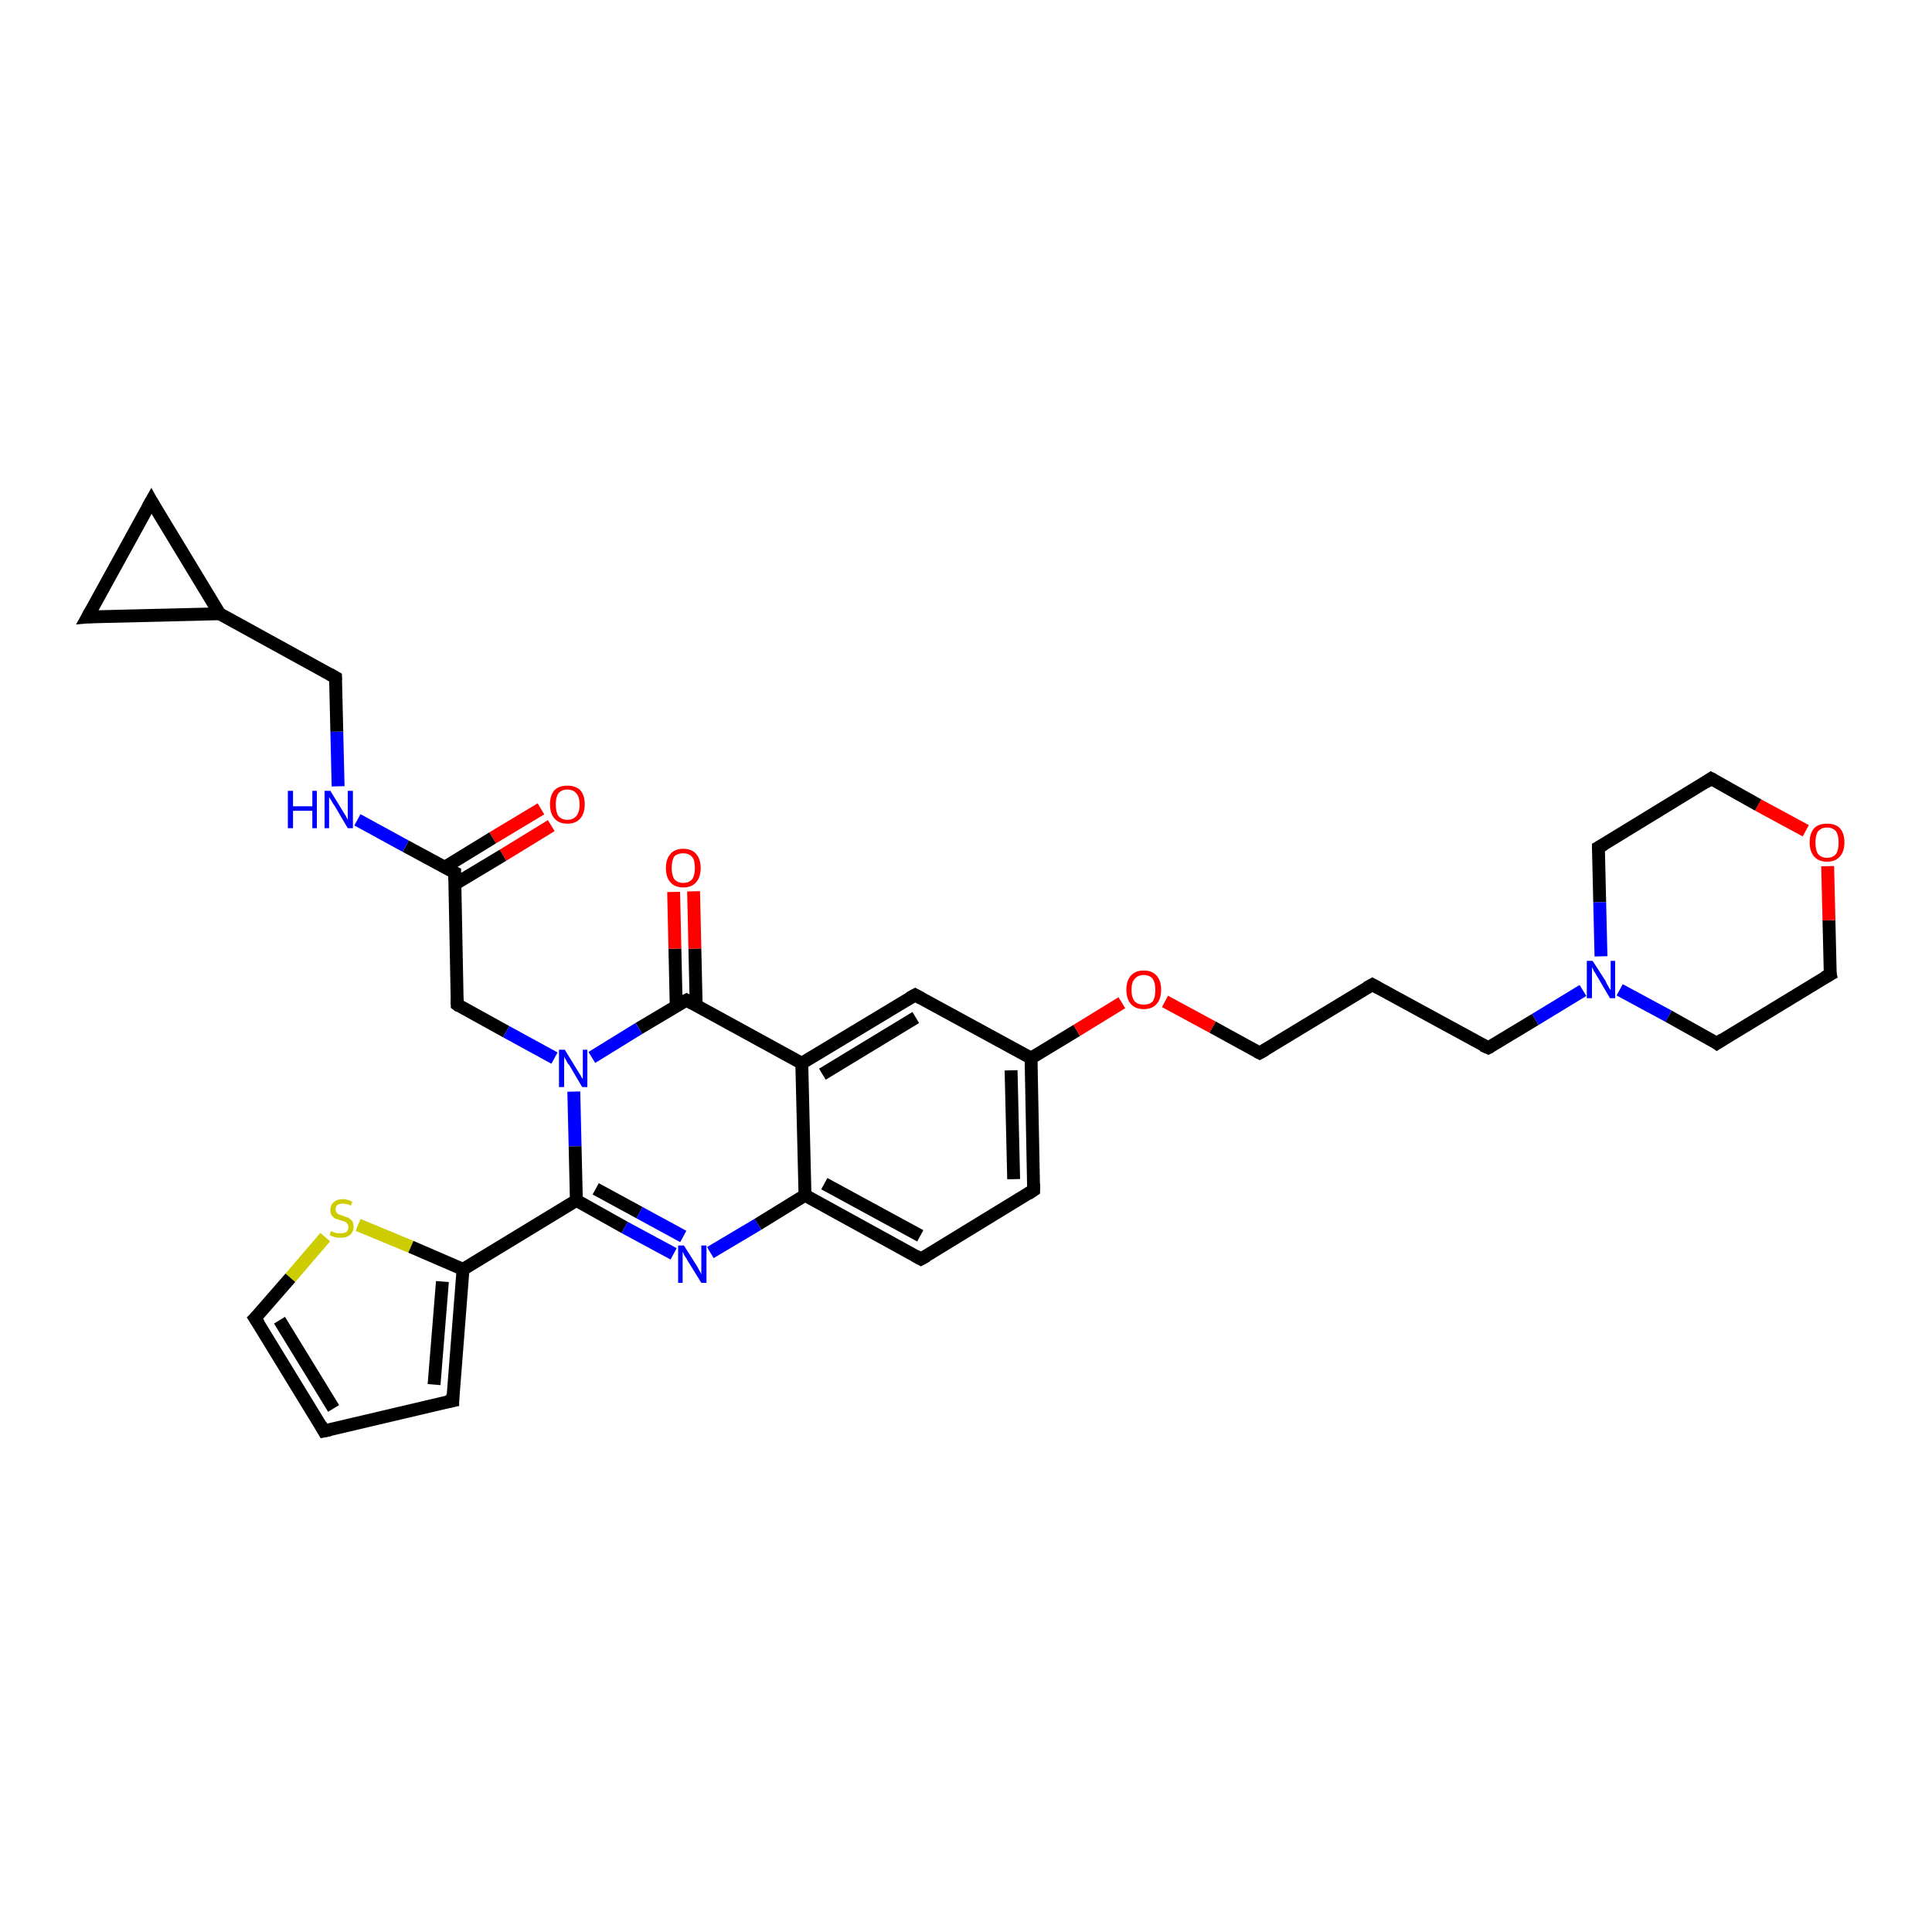 <?xml version='1.0' encoding='iso-8859-1'?>
<svg version='1.1' baseProfile='full'
              xmlns='http://www.w3.org/2000/svg'
                      xmlns:rdkit='http://www.rdkit.org/xml'
                      xmlns:xlink='http://www.w3.org/1999/xlink'
                  xml:space='preserve'
width='300px' height='300px' viewBox='0 0 300 300'>
<!-- END OF HEADER -->
<rect style='opacity:1.0;fill:#FFFFFF;stroke:none' width='300.0' height='300.0' x='0.0' y='0.0'> </rect>
<path class='bond-0 atom-0 atom-1' d='M 85.6,128.2 L 78.1,132.8' style='fill:none;fill-rule:evenodd;stroke:#FF0000;stroke-width:2.0px;stroke-linecap:butt;stroke-linejoin:miter;stroke-opacity:1' />
<path class='bond-0 atom-0 atom-1' d='M 78.1,132.8 L 70.6,137.3' style='fill:none;fill-rule:evenodd;stroke:#000000;stroke-width:2.0px;stroke-linecap:butt;stroke-linejoin:miter;stroke-opacity:1' />
<path class='bond-0 atom-0 atom-1' d='M 84.0,125.6 L 76.5,130.1' style='fill:none;fill-rule:evenodd;stroke:#FF0000;stroke-width:2.0px;stroke-linecap:butt;stroke-linejoin:miter;stroke-opacity:1' />
<path class='bond-0 atom-0 atom-1' d='M 76.5,130.1 L 69.0,134.7' style='fill:none;fill-rule:evenodd;stroke:#000000;stroke-width:2.0px;stroke-linecap:butt;stroke-linejoin:miter;stroke-opacity:1' />
<path class='bond-1 atom-1 atom-2' d='M 70.6,135.5 L 71.0,156.0' style='fill:none;fill-rule:evenodd;stroke:#000000;stroke-width:2.0px;stroke-linecap:butt;stroke-linejoin:miter;stroke-opacity:1' />
<path class='bond-2 atom-2 atom-3' d='M 71.0,156.0 L 78.6,160.2' style='fill:none;fill-rule:evenodd;stroke:#000000;stroke-width:2.0px;stroke-linecap:butt;stroke-linejoin:miter;stroke-opacity:1' />
<path class='bond-2 atom-2 atom-3' d='M 78.6,160.2 L 86.1,164.3' style='fill:none;fill-rule:evenodd;stroke:#0000FF;stroke-width:2.0px;stroke-linecap:butt;stroke-linejoin:miter;stroke-opacity:1' />
<path class='bond-3 atom-3 atom-4' d='M 89.1,169.5 L 89.3,178.0' style='fill:none;fill-rule:evenodd;stroke:#0000FF;stroke-width:2.0px;stroke-linecap:butt;stroke-linejoin:miter;stroke-opacity:1' />
<path class='bond-3 atom-3 atom-4' d='M 89.3,178.0 L 89.5,186.4' style='fill:none;fill-rule:evenodd;stroke:#000000;stroke-width:2.0px;stroke-linecap:butt;stroke-linejoin:miter;stroke-opacity:1' />
<path class='bond-4 atom-4 atom-5' d='M 89.5,186.4 L 97.0,190.6' style='fill:none;fill-rule:evenodd;stroke:#000000;stroke-width:2.0px;stroke-linecap:butt;stroke-linejoin:miter;stroke-opacity:1' />
<path class='bond-4 atom-4 atom-5' d='M 97.0,190.6 L 104.6,194.7' style='fill:none;fill-rule:evenodd;stroke:#0000FF;stroke-width:2.0px;stroke-linecap:butt;stroke-linejoin:miter;stroke-opacity:1' />
<path class='bond-4 atom-4 atom-5' d='M 92.5,184.6 L 99.3,188.3' style='fill:none;fill-rule:evenodd;stroke:#000000;stroke-width:2.0px;stroke-linecap:butt;stroke-linejoin:miter;stroke-opacity:1' />
<path class='bond-4 atom-4 atom-5' d='M 99.3,188.3 L 106.1,192.0' style='fill:none;fill-rule:evenodd;stroke:#0000FF;stroke-width:2.0px;stroke-linecap:butt;stroke-linejoin:miter;stroke-opacity:1' />
<path class='bond-5 atom-5 atom-6' d='M 110.3,194.5 L 117.7,190.1' style='fill:none;fill-rule:evenodd;stroke:#0000FF;stroke-width:2.0px;stroke-linecap:butt;stroke-linejoin:miter;stroke-opacity:1' />
<path class='bond-5 atom-5 atom-6' d='M 117.7,190.1 L 125.0,185.6' style='fill:none;fill-rule:evenodd;stroke:#000000;stroke-width:2.0px;stroke-linecap:butt;stroke-linejoin:miter;stroke-opacity:1' />
<path class='bond-6 atom-6 atom-7' d='M 125.0,185.6 L 143.0,195.5' style='fill:none;fill-rule:evenodd;stroke:#000000;stroke-width:2.0px;stroke-linecap:butt;stroke-linejoin:miter;stroke-opacity:1' />
<path class='bond-6 atom-6 atom-7' d='M 128.0,183.8 L 142.9,191.9' style='fill:none;fill-rule:evenodd;stroke:#000000;stroke-width:2.0px;stroke-linecap:butt;stroke-linejoin:miter;stroke-opacity:1' />
<path class='bond-7 atom-7 atom-8' d='M 143.0,195.5 L 160.5,184.8' style='fill:none;fill-rule:evenodd;stroke:#000000;stroke-width:2.0px;stroke-linecap:butt;stroke-linejoin:miter;stroke-opacity:1' />
<path class='bond-8 atom-8 atom-9' d='M 160.5,184.8 L 160.1,164.3' style='fill:none;fill-rule:evenodd;stroke:#000000;stroke-width:2.0px;stroke-linecap:butt;stroke-linejoin:miter;stroke-opacity:1' />
<path class='bond-8 atom-8 atom-9' d='M 157.4,183.1 L 157.0,166.2' style='fill:none;fill-rule:evenodd;stroke:#000000;stroke-width:2.0px;stroke-linecap:butt;stroke-linejoin:miter;stroke-opacity:1' />
<path class='bond-9 atom-9 atom-10' d='M 160.1,164.3 L 167.2,160.0' style='fill:none;fill-rule:evenodd;stroke:#000000;stroke-width:2.0px;stroke-linecap:butt;stroke-linejoin:miter;stroke-opacity:1' />
<path class='bond-9 atom-9 atom-10' d='M 167.2,160.0 L 174.2,155.7' style='fill:none;fill-rule:evenodd;stroke:#FF0000;stroke-width:2.0px;stroke-linecap:butt;stroke-linejoin:miter;stroke-opacity:1' />
<path class='bond-10 atom-10 atom-11' d='M 180.9,155.5 L 188.3,159.5' style='fill:none;fill-rule:evenodd;stroke:#FF0000;stroke-width:2.0px;stroke-linecap:butt;stroke-linejoin:miter;stroke-opacity:1' />
<path class='bond-10 atom-10 atom-11' d='M 188.3,159.5 L 195.6,163.5' style='fill:none;fill-rule:evenodd;stroke:#000000;stroke-width:2.0px;stroke-linecap:butt;stroke-linejoin:miter;stroke-opacity:1' />
<path class='bond-11 atom-11 atom-12' d='M 195.6,163.5 L 213.1,152.9' style='fill:none;fill-rule:evenodd;stroke:#000000;stroke-width:2.0px;stroke-linecap:butt;stroke-linejoin:miter;stroke-opacity:1' />
<path class='bond-12 atom-12 atom-13' d='M 213.1,152.9 L 231.1,162.7' style='fill:none;fill-rule:evenodd;stroke:#000000;stroke-width:2.0px;stroke-linecap:butt;stroke-linejoin:miter;stroke-opacity:1' />
<path class='bond-13 atom-13 atom-14' d='M 231.1,162.7 L 238.4,158.3' style='fill:none;fill-rule:evenodd;stroke:#000000;stroke-width:2.0px;stroke-linecap:butt;stroke-linejoin:miter;stroke-opacity:1' />
<path class='bond-13 atom-13 atom-14' d='M 238.4,158.3 L 245.8,153.8' style='fill:none;fill-rule:evenodd;stroke:#0000FF;stroke-width:2.0px;stroke-linecap:butt;stroke-linejoin:miter;stroke-opacity:1' />
<path class='bond-14 atom-14 atom-15' d='M 251.5,153.7 L 259.1,157.8' style='fill:none;fill-rule:evenodd;stroke:#0000FF;stroke-width:2.0px;stroke-linecap:butt;stroke-linejoin:miter;stroke-opacity:1' />
<path class='bond-14 atom-14 atom-15' d='M 259.1,157.8 L 266.6,162.0' style='fill:none;fill-rule:evenodd;stroke:#000000;stroke-width:2.0px;stroke-linecap:butt;stroke-linejoin:miter;stroke-opacity:1' />
<path class='bond-15 atom-15 atom-16' d='M 266.6,162.0 L 284.2,151.3' style='fill:none;fill-rule:evenodd;stroke:#000000;stroke-width:2.0px;stroke-linecap:butt;stroke-linejoin:miter;stroke-opacity:1' />
<path class='bond-16 atom-16 atom-17' d='M 284.2,151.3 L 284.0,142.9' style='fill:none;fill-rule:evenodd;stroke:#000000;stroke-width:2.0px;stroke-linecap:butt;stroke-linejoin:miter;stroke-opacity:1' />
<path class='bond-16 atom-16 atom-17' d='M 284.0,142.9 L 283.8,134.5' style='fill:none;fill-rule:evenodd;stroke:#FF0000;stroke-width:2.0px;stroke-linecap:butt;stroke-linejoin:miter;stroke-opacity:1' />
<path class='bond-17 atom-17 atom-18' d='M 280.4,129.0 L 273.0,125.0' style='fill:none;fill-rule:evenodd;stroke:#FF0000;stroke-width:2.0px;stroke-linecap:butt;stroke-linejoin:miter;stroke-opacity:1' />
<path class='bond-17 atom-17 atom-18' d='M 273.0,125.0 L 265.7,120.9' style='fill:none;fill-rule:evenodd;stroke:#000000;stroke-width:2.0px;stroke-linecap:butt;stroke-linejoin:miter;stroke-opacity:1' />
<path class='bond-18 atom-18 atom-19' d='M 265.7,120.9 L 248.2,131.6' style='fill:none;fill-rule:evenodd;stroke:#000000;stroke-width:2.0px;stroke-linecap:butt;stroke-linejoin:miter;stroke-opacity:1' />
<path class='bond-19 atom-9 atom-20' d='M 160.1,164.3 L 142.1,154.5' style='fill:none;fill-rule:evenodd;stroke:#000000;stroke-width:2.0px;stroke-linecap:butt;stroke-linejoin:miter;stroke-opacity:1' />
<path class='bond-20 atom-20 atom-21' d='M 142.1,154.5 L 124.5,165.1' style='fill:none;fill-rule:evenodd;stroke:#000000;stroke-width:2.0px;stroke-linecap:butt;stroke-linejoin:miter;stroke-opacity:1' />
<path class='bond-20 atom-20 atom-21' d='M 142.2,158.0 L 127.7,166.8' style='fill:none;fill-rule:evenodd;stroke:#000000;stroke-width:2.0px;stroke-linecap:butt;stroke-linejoin:miter;stroke-opacity:1' />
<path class='bond-21 atom-21 atom-22' d='M 124.5,165.1 L 106.6,155.3' style='fill:none;fill-rule:evenodd;stroke:#000000;stroke-width:2.0px;stroke-linecap:butt;stroke-linejoin:miter;stroke-opacity:1' />
<path class='bond-22 atom-22 atom-23' d='M 108.1,156.1 L 107.9,147.3' style='fill:none;fill-rule:evenodd;stroke:#000000;stroke-width:2.0px;stroke-linecap:butt;stroke-linejoin:miter;stroke-opacity:1' />
<path class='bond-22 atom-22 atom-23' d='M 107.9,147.3 L 107.7,138.4' style='fill:none;fill-rule:evenodd;stroke:#FF0000;stroke-width:2.0px;stroke-linecap:butt;stroke-linejoin:miter;stroke-opacity:1' />
<path class='bond-22 atom-22 atom-23' d='M 105.0,156.2 L 104.8,147.3' style='fill:none;fill-rule:evenodd;stroke:#000000;stroke-width:2.0px;stroke-linecap:butt;stroke-linejoin:miter;stroke-opacity:1' />
<path class='bond-22 atom-22 atom-23' d='M 104.8,147.3 L 104.6,138.5' style='fill:none;fill-rule:evenodd;stroke:#FF0000;stroke-width:2.0px;stroke-linecap:butt;stroke-linejoin:miter;stroke-opacity:1' />
<path class='bond-23 atom-4 atom-24' d='M 89.5,186.4 L 71.9,197.1' style='fill:none;fill-rule:evenodd;stroke:#000000;stroke-width:2.0px;stroke-linecap:butt;stroke-linejoin:miter;stroke-opacity:1' />
<path class='bond-24 atom-24 atom-25' d='M 71.9,197.1 L 70.3,217.5' style='fill:none;fill-rule:evenodd;stroke:#000000;stroke-width:2.0px;stroke-linecap:butt;stroke-linejoin:miter;stroke-opacity:1' />
<path class='bond-24 atom-24 atom-25' d='M 68.7,199.0 L 67.4,215.0' style='fill:none;fill-rule:evenodd;stroke:#000000;stroke-width:2.0px;stroke-linecap:butt;stroke-linejoin:miter;stroke-opacity:1' />
<path class='bond-25 atom-25 atom-26' d='M 70.3,217.5 L 50.3,222.2' style='fill:none;fill-rule:evenodd;stroke:#000000;stroke-width:2.0px;stroke-linecap:butt;stroke-linejoin:miter;stroke-opacity:1' />
<path class='bond-26 atom-26 atom-27' d='M 50.3,222.2 L 39.6,204.7' style='fill:none;fill-rule:evenodd;stroke:#000000;stroke-width:2.0px;stroke-linecap:butt;stroke-linejoin:miter;stroke-opacity:1' />
<path class='bond-26 atom-26 atom-27' d='M 51.8,218.7 L 43.4,205.0' style='fill:none;fill-rule:evenodd;stroke:#000000;stroke-width:2.0px;stroke-linecap:butt;stroke-linejoin:miter;stroke-opacity:1' />
<path class='bond-27 atom-27 atom-28' d='M 39.6,204.7 L 45.1,198.4' style='fill:none;fill-rule:evenodd;stroke:#000000;stroke-width:2.0px;stroke-linecap:butt;stroke-linejoin:miter;stroke-opacity:1' />
<path class='bond-27 atom-27 atom-28' d='M 45.1,198.4 L 50.5,192.1' style='fill:none;fill-rule:evenodd;stroke:#CCCC00;stroke-width:2.0px;stroke-linecap:butt;stroke-linejoin:miter;stroke-opacity:1' />
<path class='bond-28 atom-1 atom-29' d='M 70.6,135.5 L 63.0,131.4' style='fill:none;fill-rule:evenodd;stroke:#000000;stroke-width:2.0px;stroke-linecap:butt;stroke-linejoin:miter;stroke-opacity:1' />
<path class='bond-28 atom-1 atom-29' d='M 63.0,131.4 L 55.5,127.3' style='fill:none;fill-rule:evenodd;stroke:#0000FF;stroke-width:2.0px;stroke-linecap:butt;stroke-linejoin:miter;stroke-opacity:1' />
<path class='bond-29 atom-29 atom-30' d='M 52.5,122.1 L 52.3,113.6' style='fill:none;fill-rule:evenodd;stroke:#0000FF;stroke-width:2.0px;stroke-linecap:butt;stroke-linejoin:miter;stroke-opacity:1' />
<path class='bond-29 atom-29 atom-30' d='M 52.3,113.6 L 52.1,105.2' style='fill:none;fill-rule:evenodd;stroke:#000000;stroke-width:2.0px;stroke-linecap:butt;stroke-linejoin:miter;stroke-opacity:1' />
<path class='bond-30 atom-30 atom-31' d='M 52.1,105.2 L 34.1,95.3' style='fill:none;fill-rule:evenodd;stroke:#000000;stroke-width:2.0px;stroke-linecap:butt;stroke-linejoin:miter;stroke-opacity:1' />
<path class='bond-31 atom-31 atom-32' d='M 34.1,95.3 L 13.6,95.8' style='fill:none;fill-rule:evenodd;stroke:#000000;stroke-width:2.0px;stroke-linecap:butt;stroke-linejoin:miter;stroke-opacity:1' />
<path class='bond-32 atom-32 atom-33' d='M 13.6,95.8 L 23.5,77.8' style='fill:none;fill-rule:evenodd;stroke:#000000;stroke-width:2.0px;stroke-linecap:butt;stroke-linejoin:miter;stroke-opacity:1' />
<path class='bond-33 atom-22 atom-3' d='M 106.6,155.3 L 99.2,159.7' style='fill:none;fill-rule:evenodd;stroke:#000000;stroke-width:2.0px;stroke-linecap:butt;stroke-linejoin:miter;stroke-opacity:1' />
<path class='bond-33 atom-22 atom-3' d='M 99.2,159.7 L 91.9,164.2' style='fill:none;fill-rule:evenodd;stroke:#0000FF;stroke-width:2.0px;stroke-linecap:butt;stroke-linejoin:miter;stroke-opacity:1' />
<path class='bond-34 atom-28 atom-24' d='M 55.6,190.2 L 63.8,193.6' style='fill:none;fill-rule:evenodd;stroke:#CCCC00;stroke-width:2.0px;stroke-linecap:butt;stroke-linejoin:miter;stroke-opacity:1' />
<path class='bond-34 atom-28 atom-24' d='M 63.8,193.6 L 71.9,197.1' style='fill:none;fill-rule:evenodd;stroke:#000000;stroke-width:2.0px;stroke-linecap:butt;stroke-linejoin:miter;stroke-opacity:1' />
<path class='bond-35 atom-33 atom-31' d='M 23.5,77.8 L 34.1,95.3' style='fill:none;fill-rule:evenodd;stroke:#000000;stroke-width:2.0px;stroke-linecap:butt;stroke-linejoin:miter;stroke-opacity:1' />
<path class='bond-36 atom-21 atom-6' d='M 124.5,165.1 L 125.0,185.6' style='fill:none;fill-rule:evenodd;stroke:#000000;stroke-width:2.0px;stroke-linecap:butt;stroke-linejoin:miter;stroke-opacity:1' />
<path class='bond-37 atom-19 atom-14' d='M 248.2,131.6 L 248.4,140.1' style='fill:none;fill-rule:evenodd;stroke:#000000;stroke-width:2.0px;stroke-linecap:butt;stroke-linejoin:miter;stroke-opacity:1' />
<path class='bond-37 atom-19 atom-14' d='M 248.4,140.1 L 248.6,148.5' style='fill:none;fill-rule:evenodd;stroke:#0000FF;stroke-width:2.0px;stroke-linecap:butt;stroke-linejoin:miter;stroke-opacity:1' />
<path d='M 70.6,136.6 L 70.6,135.5 L 70.2,135.3' style='fill:none;stroke:#000000;stroke-width:2.0px;stroke-linecap:butt;stroke-linejoin:miter;stroke-opacity:1;' />
<path d='M 71.0,155.0 L 71.0,156.0 L 71.4,156.3' style='fill:none;stroke:#000000;stroke-width:2.0px;stroke-linecap:butt;stroke-linejoin:miter;stroke-opacity:1;' />
<path d='M 142.1,195.0 L 143.0,195.5 L 143.9,195.0' style='fill:none;stroke:#000000;stroke-width:2.0px;stroke-linecap:butt;stroke-linejoin:miter;stroke-opacity:1;' />
<path d='M 159.6,185.4 L 160.5,184.8 L 160.5,183.8' style='fill:none;stroke:#000000;stroke-width:2.0px;stroke-linecap:butt;stroke-linejoin:miter;stroke-opacity:1;' />
<path d='M 195.2,163.3 L 195.6,163.5 L 196.5,163.0' style='fill:none;stroke:#000000;stroke-width:2.0px;stroke-linecap:butt;stroke-linejoin:miter;stroke-opacity:1;' />
<path d='M 212.2,153.4 L 213.1,152.9 L 214.0,153.4' style='fill:none;stroke:#000000;stroke-width:2.0px;stroke-linecap:butt;stroke-linejoin:miter;stroke-opacity:1;' />
<path d='M 230.2,162.3 L 231.1,162.7 L 231.5,162.5' style='fill:none;stroke:#000000;stroke-width:2.0px;stroke-linecap:butt;stroke-linejoin:miter;stroke-opacity:1;' />
<path d='M 266.2,161.7 L 266.6,162.0 L 267.5,161.4' style='fill:none;stroke:#000000;stroke-width:2.0px;stroke-linecap:butt;stroke-linejoin:miter;stroke-opacity:1;' />
<path d='M 283.3,151.8 L 284.2,151.3 L 284.1,150.9' style='fill:none;stroke:#000000;stroke-width:2.0px;stroke-linecap:butt;stroke-linejoin:miter;stroke-opacity:1;' />
<path d='M 266.1,121.1 L 265.7,120.9 L 264.8,121.5' style='fill:none;stroke:#000000;stroke-width:2.0px;stroke-linecap:butt;stroke-linejoin:miter;stroke-opacity:1;' />
<path d='M 249.1,131.1 L 248.2,131.6 L 248.2,132.0' style='fill:none;stroke:#000000;stroke-width:2.0px;stroke-linecap:butt;stroke-linejoin:miter;stroke-opacity:1;' />
<path d='M 143.0,155.0 L 142.1,154.5 L 141.2,155.0' style='fill:none;stroke:#000000;stroke-width:2.0px;stroke-linecap:butt;stroke-linejoin:miter;stroke-opacity:1;' />
<path d='M 107.5,155.8 L 106.6,155.3 L 106.2,155.5' style='fill:none;stroke:#000000;stroke-width:2.0px;stroke-linecap:butt;stroke-linejoin:miter;stroke-opacity:1;' />
<path d='M 70.3,216.5 L 70.3,217.5 L 69.3,217.7' style='fill:none;stroke:#000000;stroke-width:2.0px;stroke-linecap:butt;stroke-linejoin:miter;stroke-opacity:1;' />
<path d='M 51.3,222.0 L 50.3,222.2 L 49.8,221.3' style='fill:none;stroke:#000000;stroke-width:2.0px;stroke-linecap:butt;stroke-linejoin:miter;stroke-opacity:1;' />
<path d='M 40.2,205.6 L 39.6,204.7 L 39.9,204.4' style='fill:none;stroke:#000000;stroke-width:2.0px;stroke-linecap:butt;stroke-linejoin:miter;stroke-opacity:1;' />
<path d='M 52.1,105.6 L 52.1,105.2 L 51.2,104.7' style='fill:none;stroke:#000000;stroke-width:2.0px;stroke-linecap:butt;stroke-linejoin:miter;stroke-opacity:1;' />
<path d='M 14.7,95.7 L 13.6,95.8 L 14.1,94.9' style='fill:none;stroke:#000000;stroke-width:2.0px;stroke-linecap:butt;stroke-linejoin:miter;stroke-opacity:1;' />
<path d='M 23.0,78.7 L 23.5,77.8 L 24.0,78.7' style='fill:none;stroke:#000000;stroke-width:2.0px;stroke-linecap:butt;stroke-linejoin:miter;stroke-opacity:1;' />
<path class='atom-0' d='M 85.4 124.9
Q 85.4 123.5, 86.1 122.7
Q 86.8 122.0, 88.1 122.0
Q 89.4 122.0, 90.1 122.7
Q 90.8 123.5, 90.8 124.9
Q 90.8 126.3, 90.1 127.1
Q 89.4 127.9, 88.1 127.9
Q 86.8 127.9, 86.1 127.1
Q 85.4 126.3, 85.4 124.9
M 88.1 127.3
Q 89.0 127.3, 89.5 126.7
Q 90.0 126.1, 90.0 124.9
Q 90.0 123.8, 89.5 123.2
Q 89.0 122.6, 88.1 122.6
Q 87.2 122.6, 86.7 123.2
Q 86.3 123.8, 86.3 124.9
Q 86.3 126.1, 86.7 126.7
Q 87.2 127.3, 88.1 127.3
' fill='#FF0000'/>
<path class='atom-3' d='M 87.7 163.0
L 89.6 166.1
Q 89.8 166.4, 90.1 166.9
Q 90.4 167.5, 90.5 167.5
L 90.5 163.0
L 91.2 163.0
L 91.2 168.8
L 90.4 168.8
L 88.4 165.4
Q 88.1 165.1, 87.9 164.6
Q 87.6 164.2, 87.6 164.0
L 87.6 168.8
L 86.8 168.8
L 86.8 163.0
L 87.7 163.0
' fill='#0000FF'/>
<path class='atom-5' d='M 106.2 193.4
L 108.1 196.4
Q 108.3 196.7, 108.6 197.3
Q 108.9 197.8, 108.9 197.9
L 108.9 193.4
L 109.7 193.4
L 109.7 199.2
L 108.9 199.2
L 106.8 195.8
Q 106.6 195.4, 106.3 195.0
Q 106.1 194.5, 106.0 194.4
L 106.0 199.2
L 105.3 199.2
L 105.3 193.4
L 106.2 193.4
' fill='#0000FF'/>
<path class='atom-10' d='M 174.9 153.7
Q 174.9 152.3, 175.6 151.5
Q 176.3 150.7, 177.6 150.7
Q 178.9 150.7, 179.6 151.5
Q 180.3 152.3, 180.3 153.7
Q 180.3 155.1, 179.6 155.9
Q 178.9 156.7, 177.6 156.7
Q 176.3 156.7, 175.6 155.9
Q 174.9 155.1, 174.9 153.7
M 177.6 156.0
Q 178.5 156.0, 179.0 155.5
Q 179.4 154.9, 179.4 153.7
Q 179.4 152.6, 179.0 152.0
Q 178.5 151.4, 177.6 151.4
Q 176.7 151.4, 176.2 152.0
Q 175.7 152.5, 175.7 153.7
Q 175.7 154.9, 176.2 155.5
Q 176.7 156.0, 177.6 156.0
' fill='#FF0000'/>
<path class='atom-14' d='M 247.3 149.2
L 249.3 152.3
Q 249.4 152.6, 249.7 153.1
Q 250.0 153.7, 250.1 153.7
L 250.1 149.2
L 250.8 149.2
L 250.8 155.0
L 250.0 155.0
L 248.0 151.6
Q 247.8 151.2, 247.5 150.8
Q 247.3 150.3, 247.2 150.2
L 247.2 155.0
L 246.4 155.0
L 246.4 149.2
L 247.3 149.2
' fill='#0000FF'/>
<path class='atom-17' d='M 281.0 130.8
Q 281.0 129.4, 281.7 128.6
Q 282.4 127.9, 283.7 127.9
Q 285.0 127.9, 285.7 128.6
Q 286.4 129.4, 286.4 130.8
Q 286.4 132.2, 285.7 133.0
Q 285.0 133.8, 283.7 133.8
Q 282.4 133.8, 281.7 133.0
Q 281.0 132.2, 281.0 130.8
M 283.7 133.2
Q 284.6 133.2, 285.1 132.6
Q 285.5 132.0, 285.5 130.8
Q 285.5 129.7, 285.1 129.1
Q 284.6 128.5, 283.7 128.5
Q 282.8 128.5, 282.3 129.1
Q 281.9 129.7, 281.9 130.8
Q 281.9 132.0, 282.3 132.6
Q 282.8 133.2, 283.7 133.2
' fill='#FF0000'/>
<path class='atom-23' d='M 103.4 134.8
Q 103.4 133.4, 104.1 132.6
Q 104.8 131.8, 106.1 131.8
Q 107.4 131.8, 108.1 132.6
Q 108.8 133.4, 108.8 134.8
Q 108.8 136.2, 108.1 137.0
Q 107.4 137.8, 106.1 137.8
Q 104.8 137.8, 104.1 137.0
Q 103.4 136.2, 103.4 134.8
M 106.1 137.1
Q 107.0 137.1, 107.5 136.5
Q 107.9 135.9, 107.9 134.8
Q 107.9 133.6, 107.5 133.1
Q 107.0 132.5, 106.1 132.5
Q 105.2 132.5, 104.7 133.0
Q 104.3 133.6, 104.3 134.8
Q 104.3 135.9, 104.7 136.5
Q 105.2 137.1, 106.1 137.1
' fill='#FF0000'/>
<path class='atom-28' d='M 51.4 191.1
Q 51.4 191.2, 51.7 191.3
Q 52.0 191.4, 52.3 191.5
Q 52.6 191.5, 52.9 191.5
Q 53.4 191.5, 53.8 191.3
Q 54.1 191.0, 54.1 190.5
Q 54.1 190.2, 53.9 190.0
Q 53.8 189.8, 53.5 189.7
Q 53.3 189.6, 52.9 189.5
Q 52.3 189.3, 52.0 189.2
Q 51.7 189.0, 51.5 188.7
Q 51.3 188.4, 51.3 187.9
Q 51.3 187.1, 51.8 186.7
Q 52.3 186.2, 53.3 186.2
Q 53.9 186.2, 54.7 186.6
L 54.5 187.2
Q 53.8 186.9, 53.3 186.9
Q 52.7 186.9, 52.4 187.1
Q 52.1 187.4, 52.1 187.8
Q 52.1 188.1, 52.3 188.3
Q 52.4 188.5, 52.7 188.6
Q 52.9 188.7, 53.3 188.8
Q 53.8 189.0, 54.1 189.1
Q 54.4 189.3, 54.7 189.6
Q 54.9 190.0, 54.9 190.5
Q 54.9 191.3, 54.3 191.8
Q 53.8 192.2, 52.9 192.2
Q 52.4 192.2, 52.0 192.1
Q 51.6 192.0, 51.2 191.8
L 51.4 191.1
' fill='#CCCC00'/>
<path class='atom-29' d='M 44.7 122.8
L 45.5 122.8
L 45.5 125.2
L 48.5 125.2
L 48.5 122.8
L 49.2 122.8
L 49.2 128.6
L 48.5 128.6
L 48.5 125.9
L 45.5 125.9
L 45.5 128.6
L 44.7 128.6
L 44.7 122.8
' fill='#0000FF'/>
<path class='atom-29' d='M 51.3 122.8
L 53.2 125.9
Q 53.4 126.2, 53.7 126.7
Q 54.0 127.3, 54.0 127.3
L 54.0 122.8
L 54.8 122.8
L 54.8 128.6
L 54.0 128.6
L 52.0 125.2
Q 51.7 124.8, 51.5 124.4
Q 51.2 123.9, 51.1 123.8
L 51.1 128.6
L 50.4 128.6
L 50.4 122.8
L 51.3 122.8
' fill='#0000FF'/>
</svg>

